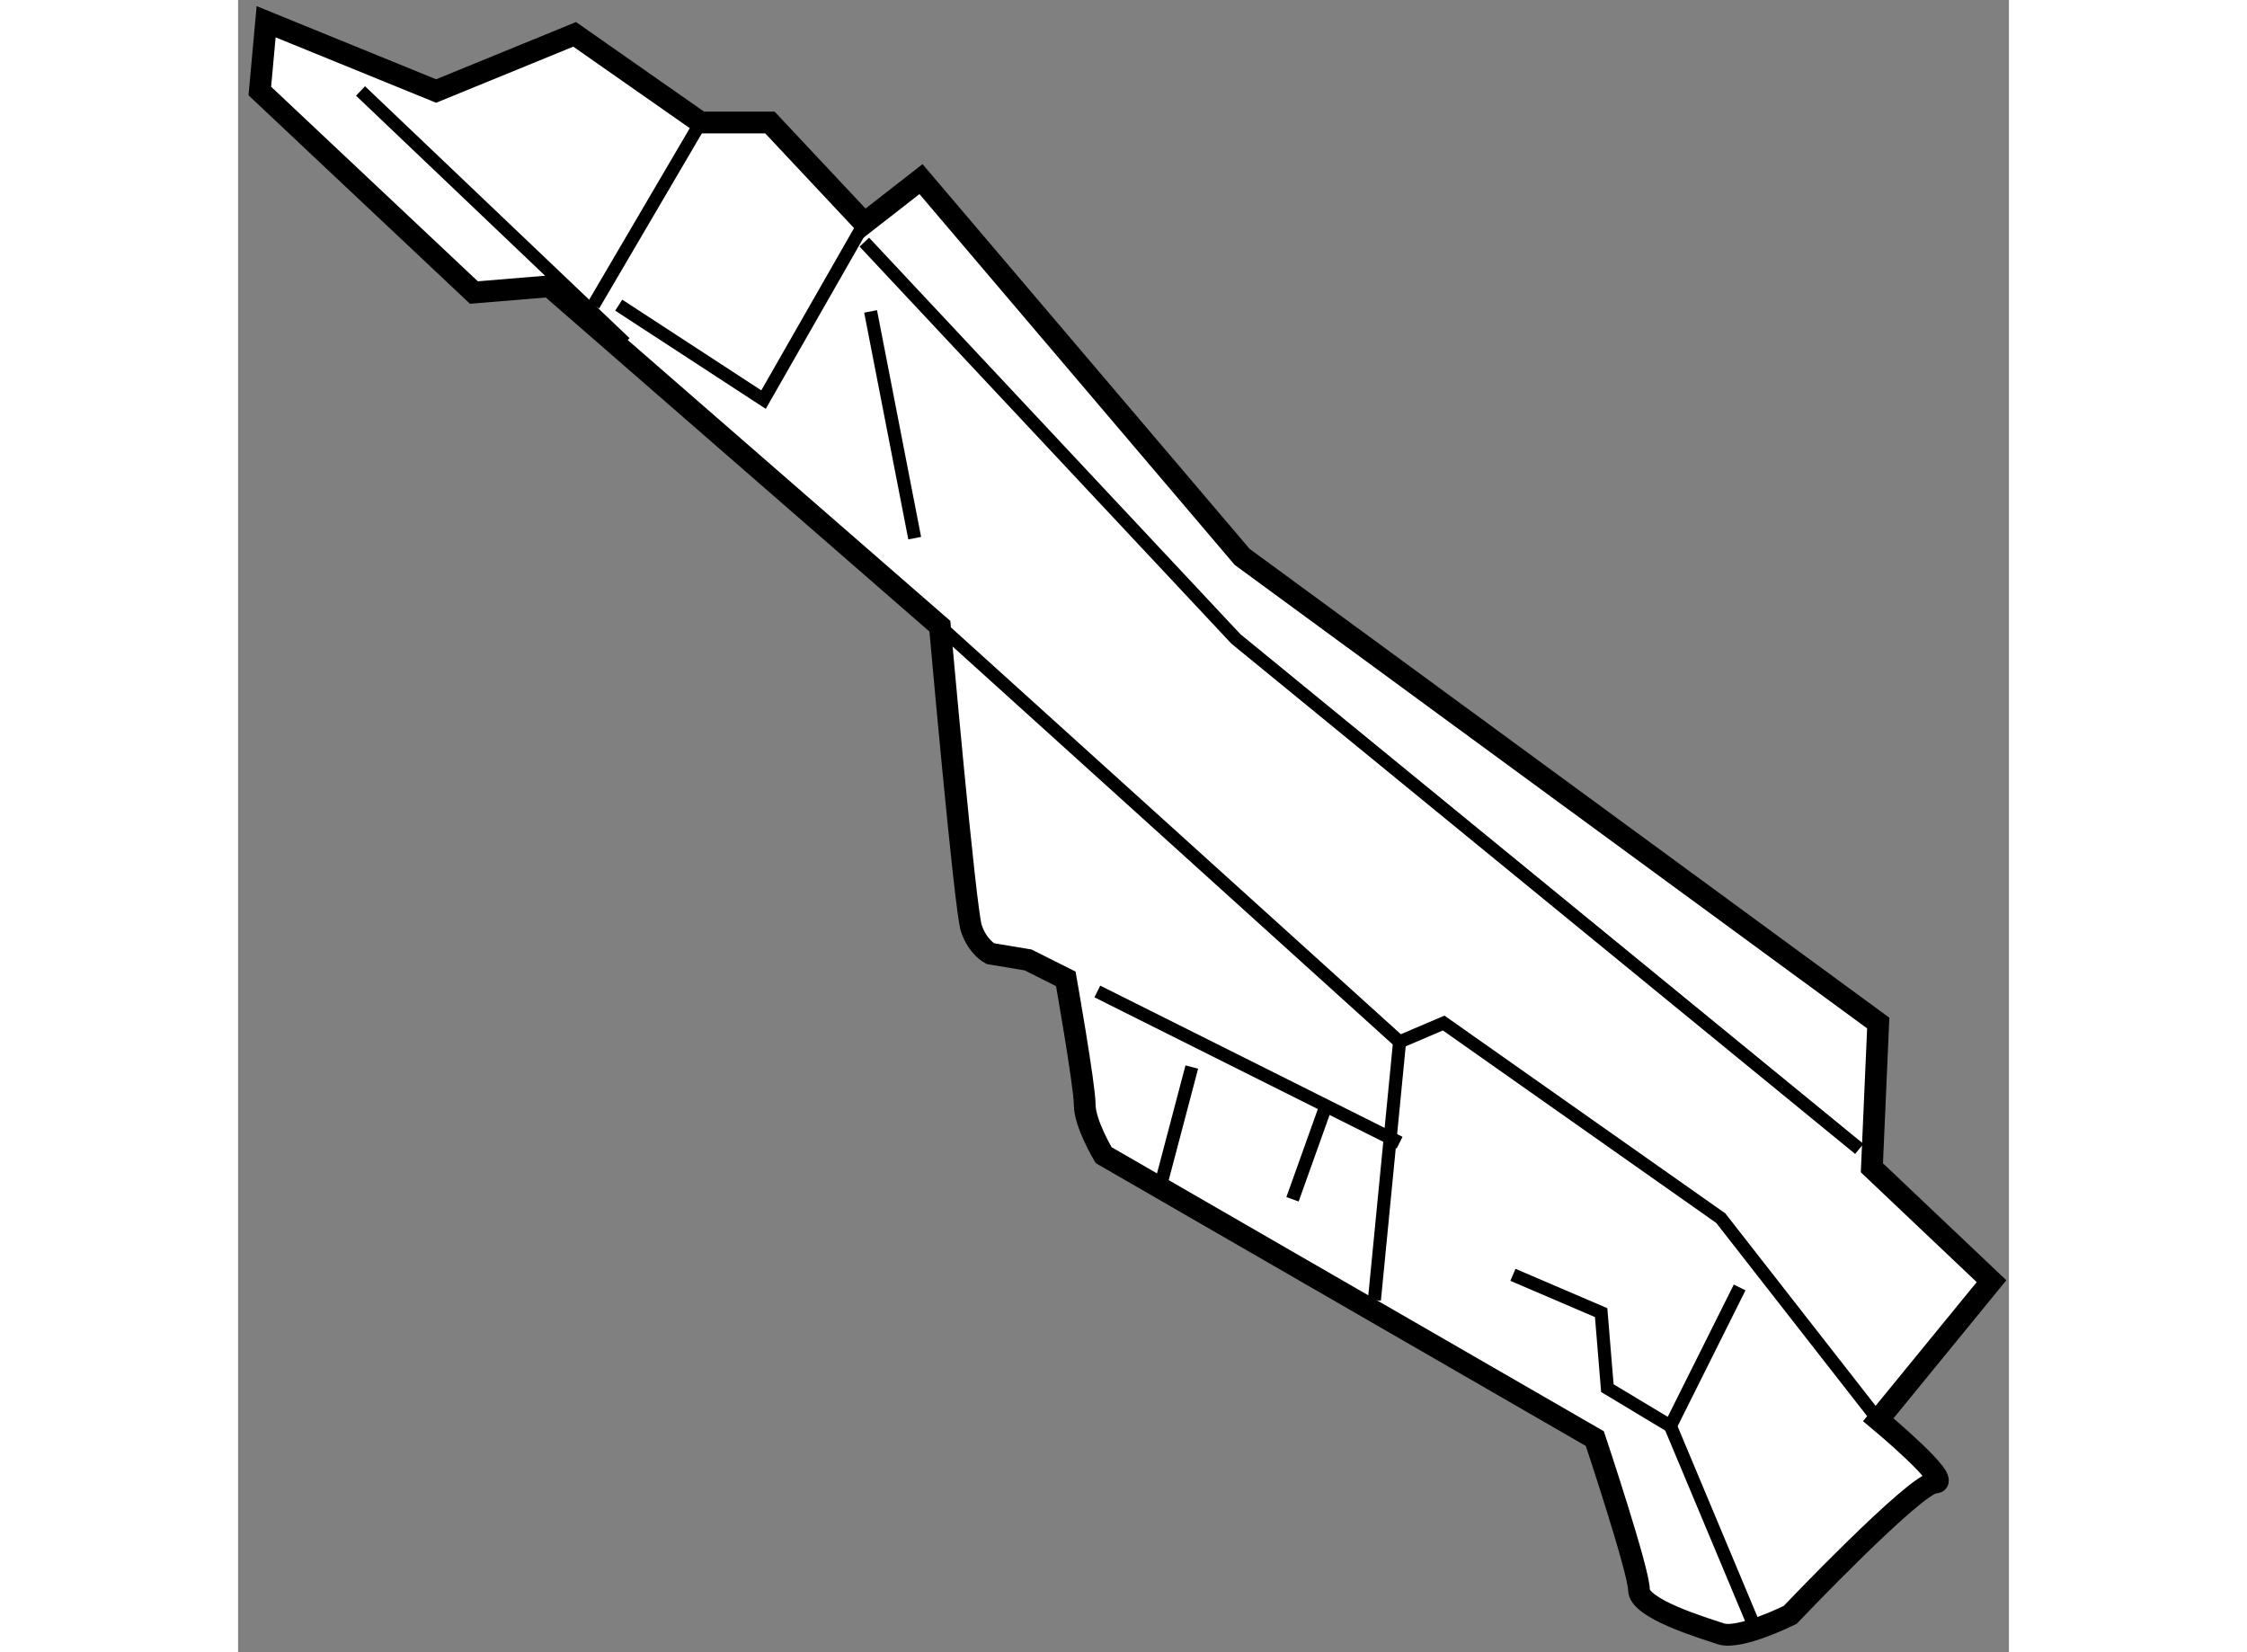 <?xml version="1.0" encoding="utf-8"?>
<!-- Generator: Adobe Illustrator 15.1.0, SVG Export Plug-In . SVG Version: 6.00 Build 0)  -->
<!DOCTYPE svg PUBLIC "-//W3C//DTD SVG 1.1//EN" "http://www.w3.org/Graphics/SVG/1.1/DTD/svg11.dtd">
<svg version="1.1" xmlns="http://www.w3.org/2000/svg" xmlns:xlink="http://www.w3.org/1999/xlink" x="0px" y="0px" width="244.8px"
	 height="180px" viewBox="83.747 22.269 40.721 37.993" enable-background="new 0 0 244.8 180" xml:space="preserve">
	
<rect x="83.747" y="22.269" width="40.721" height="37.993" fill="#808080" stroke="none"/>
	
<g><path fill="#FFFFFF" stroke="#000000" stroke-width="0.5" d="M99.885,36.669l-8.978-7.817l-1.737,0.144l-4.923-4.634l0.145-1.593
			l3.909,1.593l3.186-1.303l2.897,2.027h1.593l2.172,2.316l1.302-1.014l7.386,8.688l14.626,10.718l-0.146,3.329l2.751,2.607
			l-2.604,3.186c0,0,1.737,1.446,1.303,1.446c-0.436,0-3.33,3.042-3.33,3.042s-1.158,0.578-1.593,0.435
			c-0.436-0.145-1.884-0.579-1.884-1.014c0-0.436-1.014-3.475-1.014-3.475l-11.295-6.518c0,0-0.435-0.724-0.435-1.158
			s-0.435-2.896-0.435-2.896l-0.867-0.435l-0.87-0.145c0,0-0.288-0.146-0.435-0.581C100.464,43.187,99.885,36.669,99.885,36.669z"></path><polyline fill="none" stroke="#000000" stroke-width="0.3" points="99.885,36.669 110.456,46.227 111.47,45.794 117.842,50.281 
			121.462,54.916 		"></polyline><line fill="none" stroke="#000000" stroke-width="0.3" x1="110.456" y1="46.227" x2="109.877" y2="52.165"></line><line fill="none" stroke="#000000" stroke-width="0.3" x1="103.506" y1="45.068" x2="110.456" y2="48.545"></line><line fill="none" stroke="#000000" stroke-width="0.3" x1="105.678" y1="46.806" x2="104.952" y2="49.559"></line><line fill="none" stroke="#000000" stroke-width="0.3" x1="108.719" y1="47.819" x2="107.994" y2="49.847"></line><line fill="none" stroke="#000000" stroke-width="0.3" x1="86.563" y1="24.361" x2="92.645" y2="30.153"></line><line fill="none" stroke="#000000" stroke-width="0.3" x1="94.384" y1="25.086" x2="91.921" y2="29.286"></line><polyline fill="none" stroke="#000000" stroke-width="0.3" points="98.148,27.402 95.83,31.458 92.5,29.286 		"></polyline><polyline fill="none" stroke="#000000" stroke-width="0.3" points="98.148,27.837 106.691,36.96 121.027,48.688 		"></polyline><line fill="none" stroke="#000000" stroke-width="0.3" x1="98.292" y1="29.43" x2="99.306" y2="34.644"></line><polyline fill="none" stroke="#000000" stroke-width="0.3" points="118.276,51.874 116.684,55.061 115.234,54.19 115.091,52.453 
			113.063,51.584 		"></polyline><line fill="none" stroke="#000000" stroke-width="0.3" x1="116.684" y1="55.061" x2="118.564" y2="59.548"></line></g>


</svg>